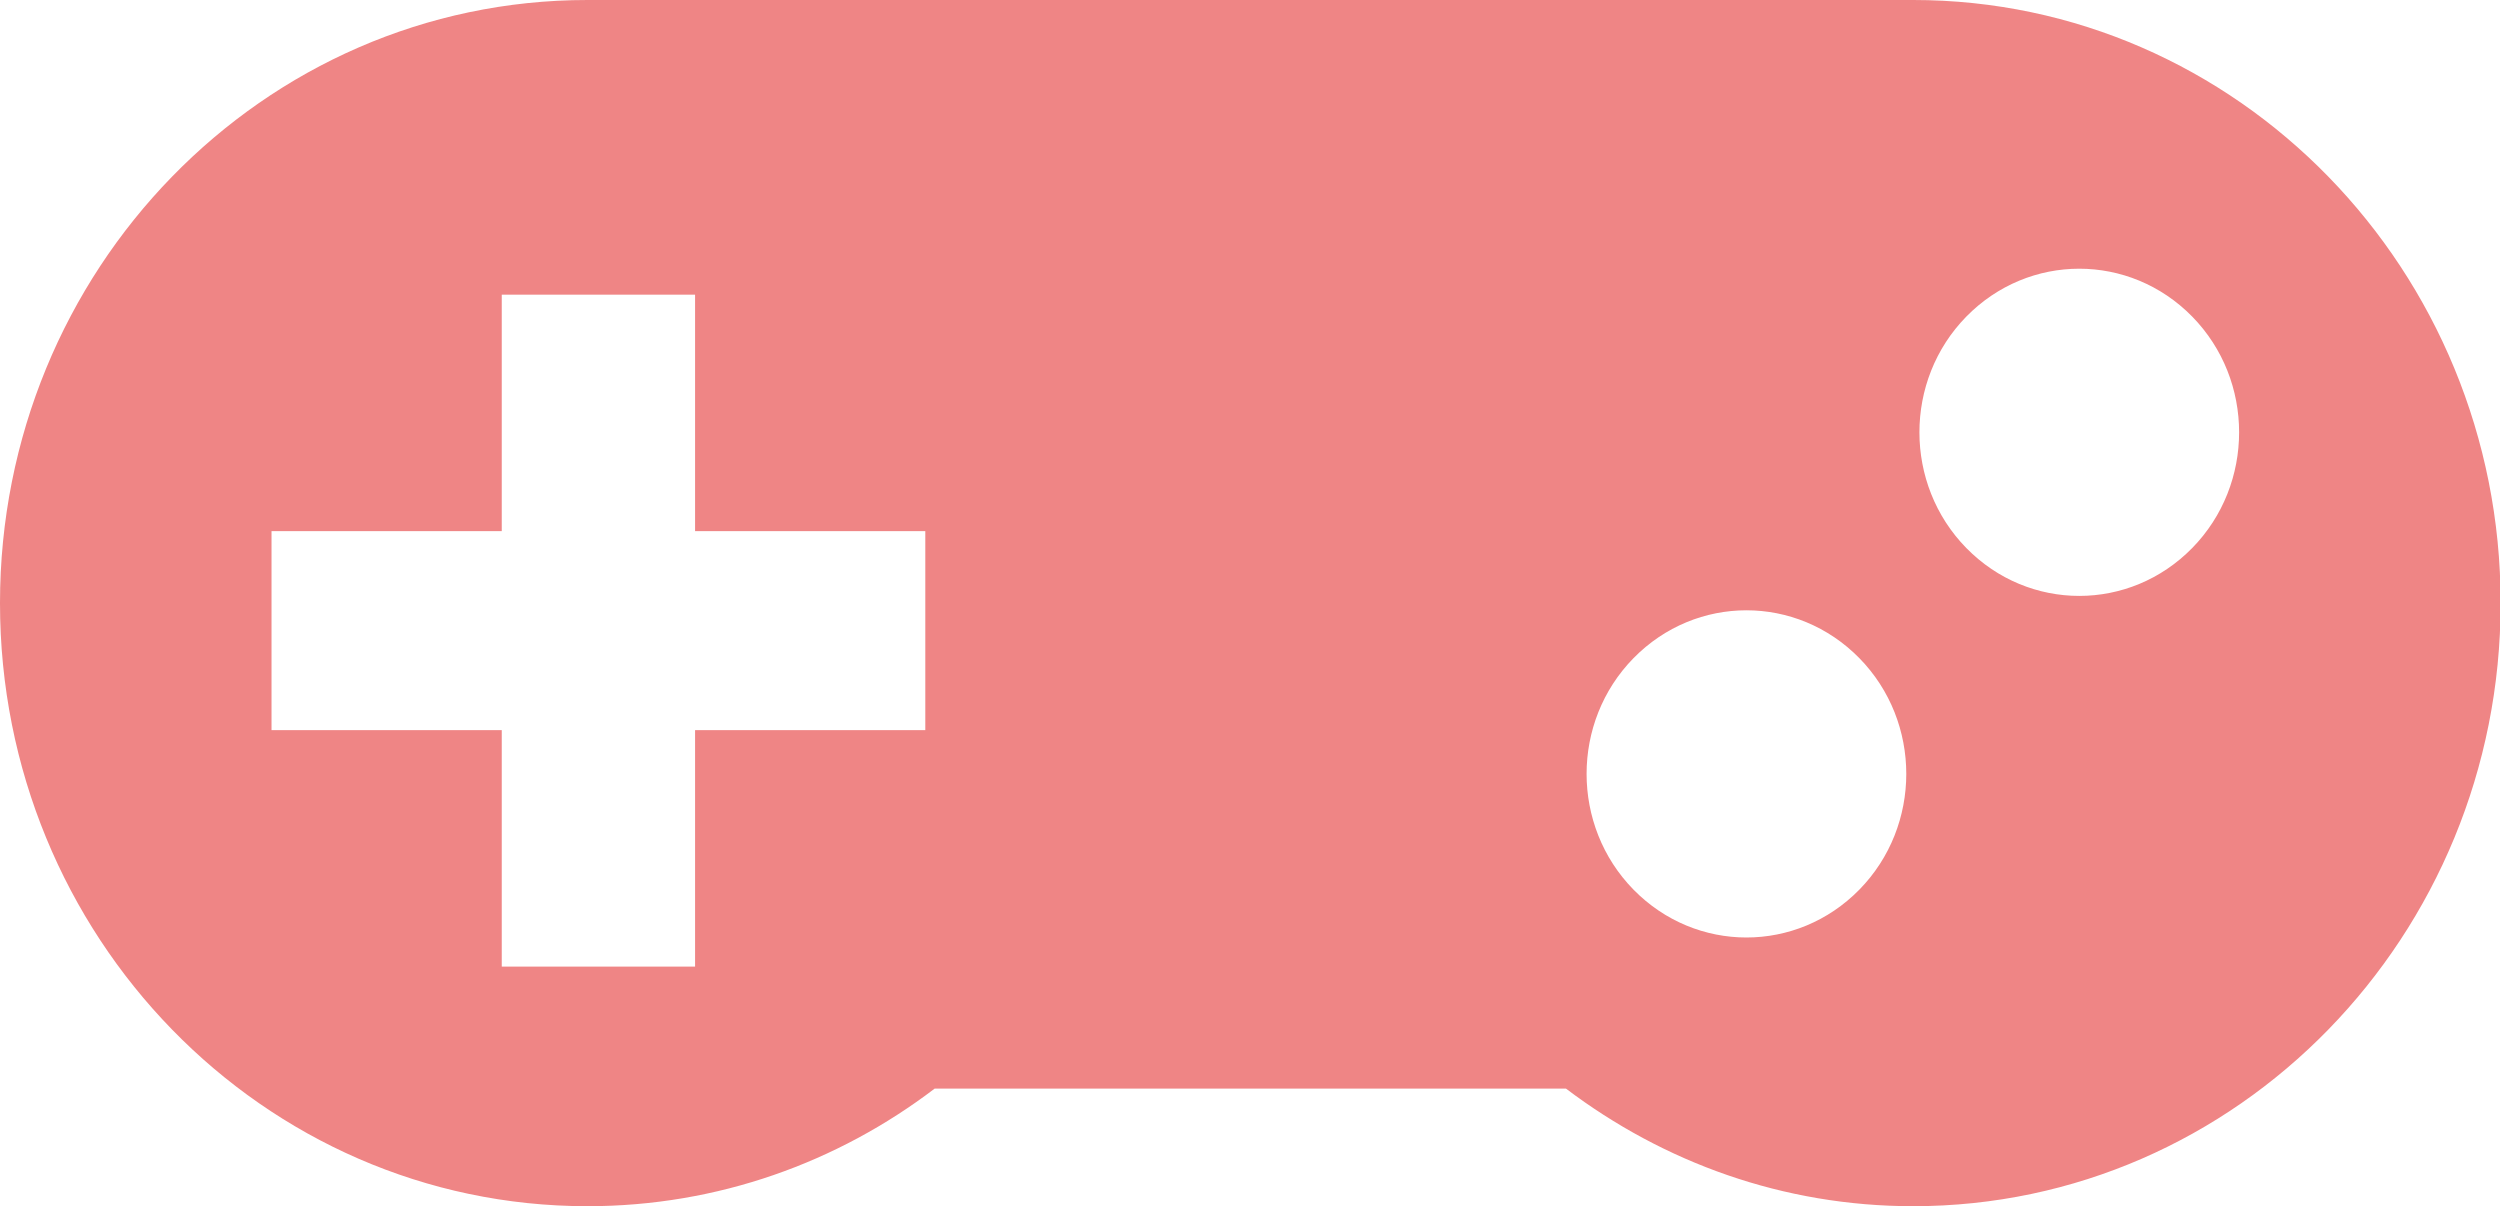 <?xml version="1.0" encoding="UTF-8"?>
<svg id="_レイヤー_1" data-name="レイヤー_1" xmlns="http://www.w3.org/2000/svg" version="1.1" viewBox="0 0 39.96 19.28">
  <!-- Generator: Adobe Illustrator 29.2.1, SVG Export Plug-In . SVG Version: 2.1.0 Build 116)  -->
  <defs>
    <style>
      .st0 {
        fill: #ef8585;
        fill-rule: evenodd;
      }
    </style>
  </defs>
  <path class="st0" d="M35.04,8.76c-1,1.02-2.61,1.02-3.61,0-1-1.02-1-2.68,0-3.7,1-1.02,2.61-1.02,3.61,0,1,1.02,1,2.68,0,3.7ZM29.72,10.52c-1-1.02-2.61-1.02-3.61,0-1,1.02-1,2.68,0,3.7,1,1.02,2.61,1.02,3.61,0s1-2.68,0-3.7ZM14.79,8.49h-3.68v-3.78h-3.09v3.78h-3.68v3.18h3.68v3.78h3.09v-3.78h3.68v-3.18ZM30.58,0H9.39C4.2,0,0,4.32,0,9.64s4.2,9.64,9.39,9.64c2.08,0,4-.7,5.55-1.88h10.09c1.56,1.18,3.47,1.88,5.55,1.88,5.18,0,9.39-4.32,9.39-9.64S35.76,0,30.58,0Z"/>
</svg>